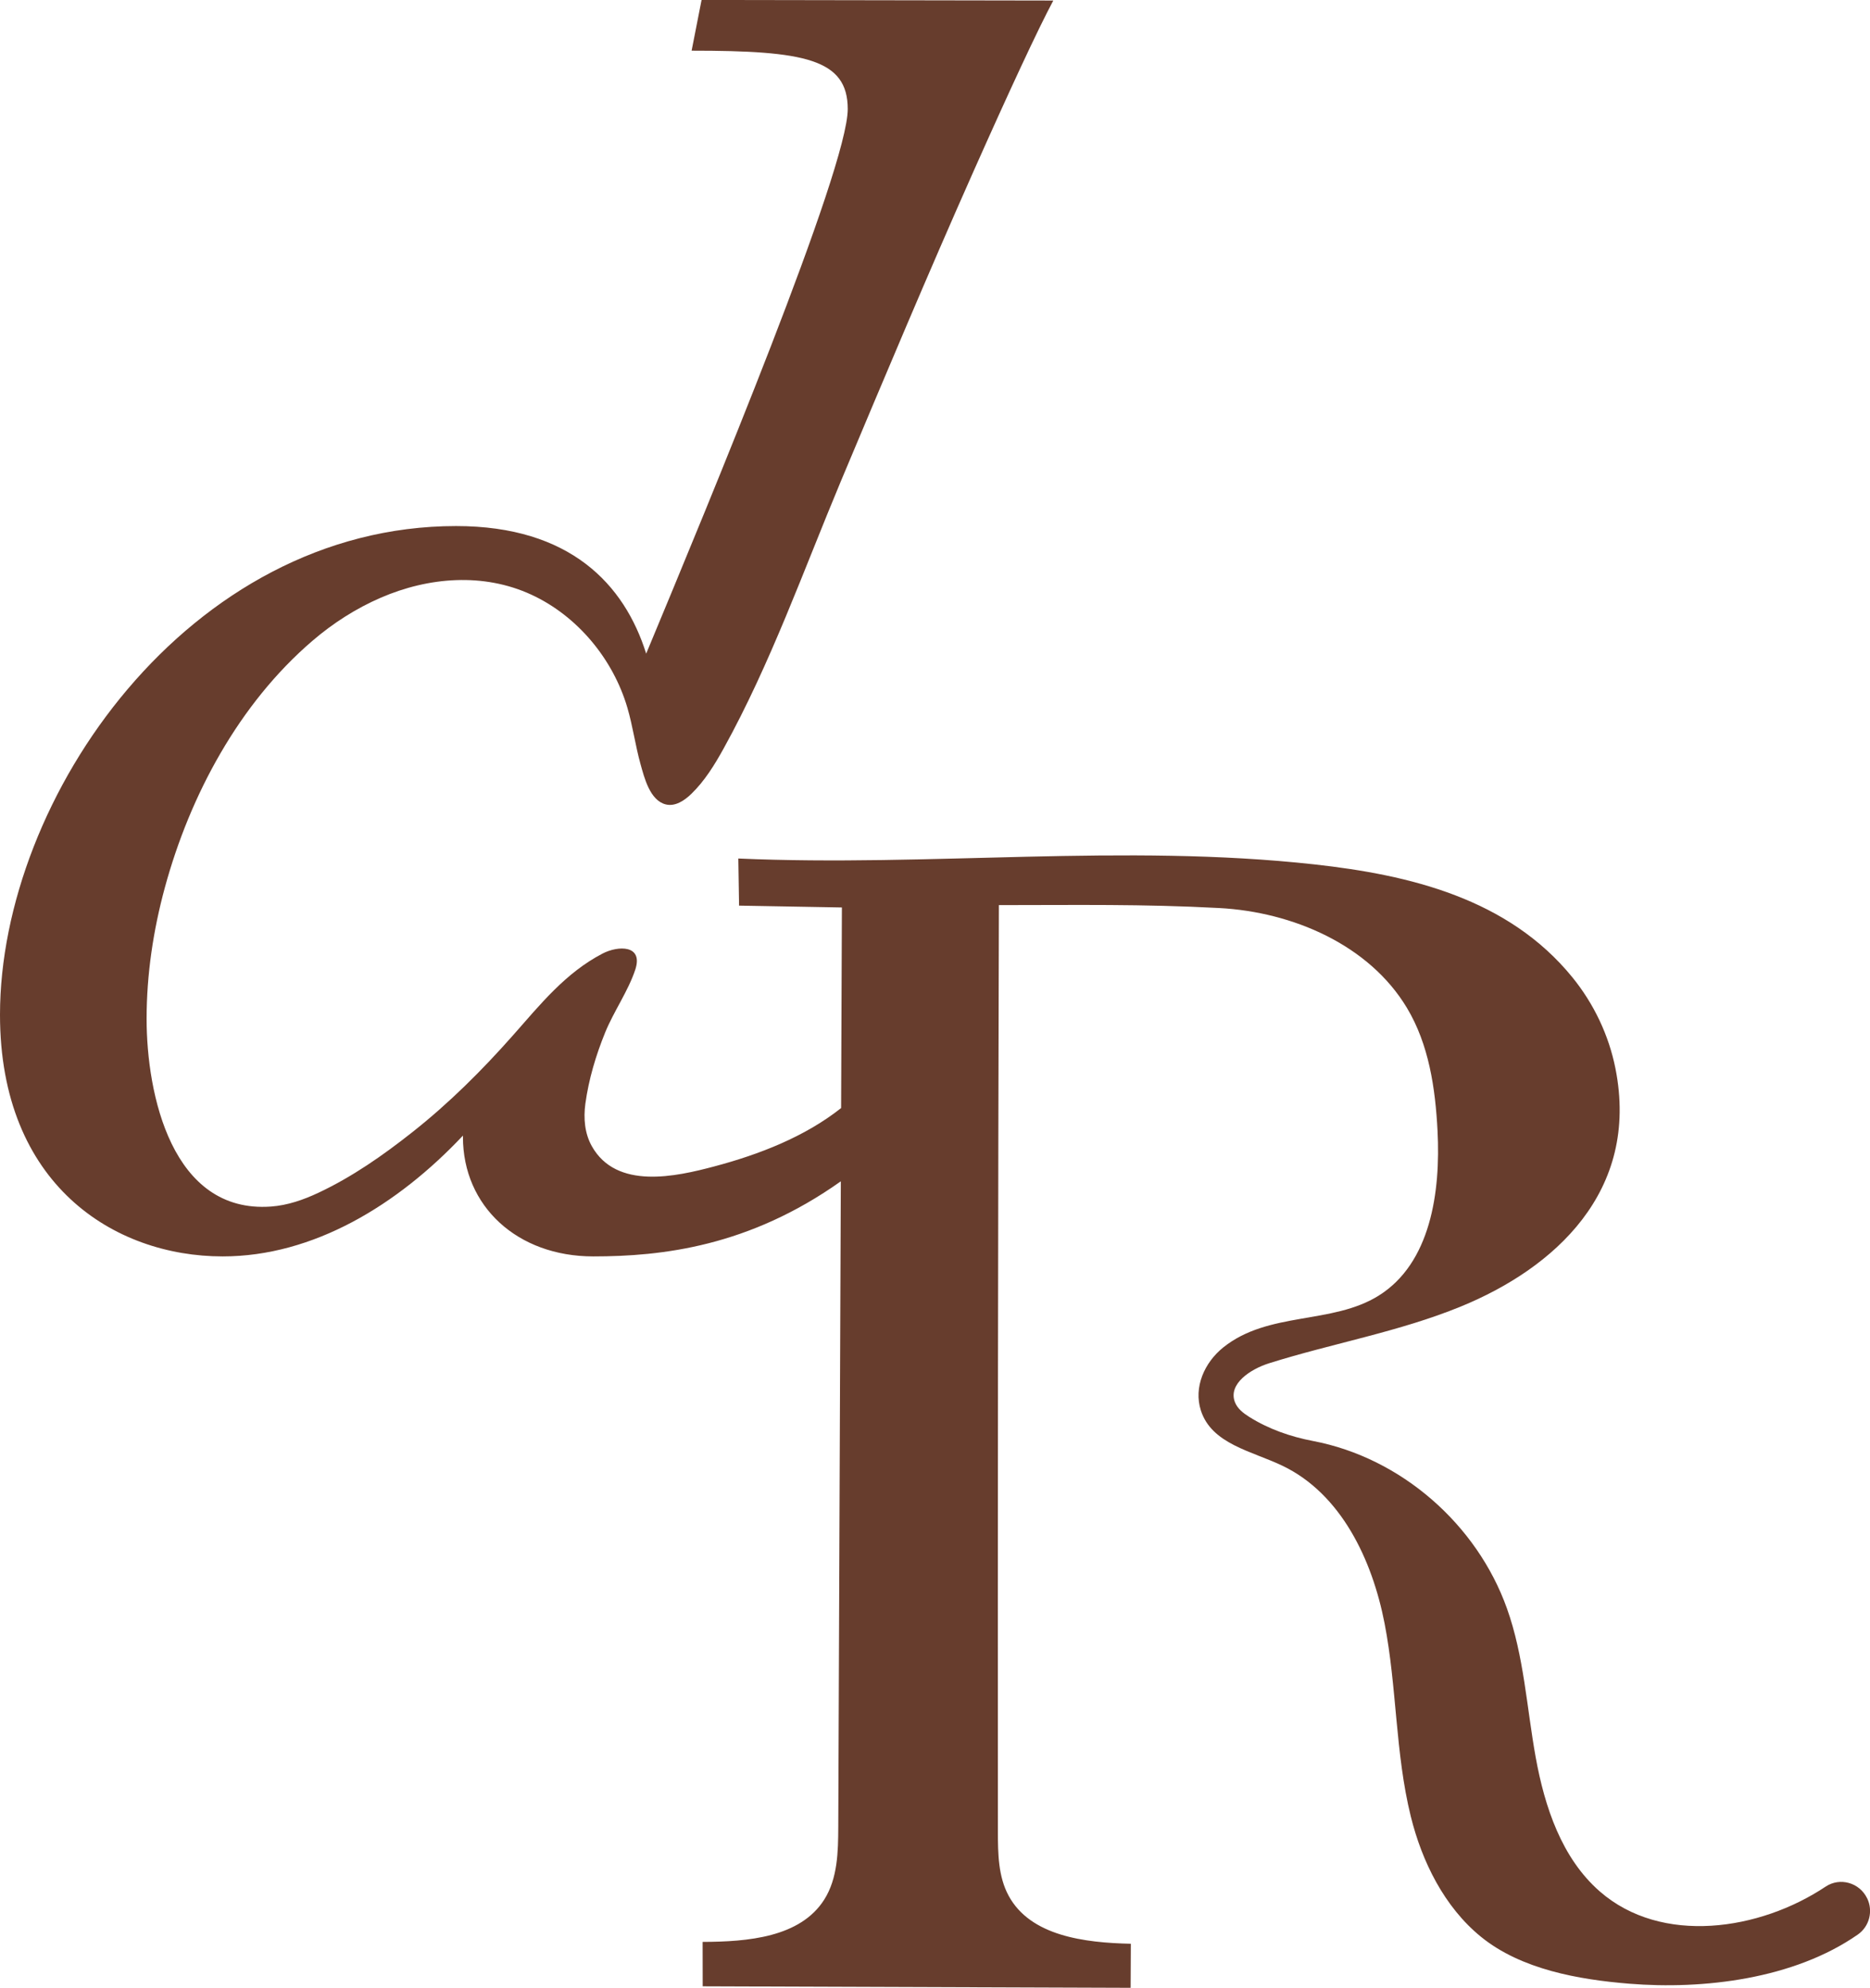 <?xml version="1.0" encoding="UTF-8"?>
<svg id="Warstwa_2" data-name="Warstwa 2" xmlns="http://www.w3.org/2000/svg" viewBox="0 0 800 850.47">
  <defs>
    <style>
      .cls-1 {
        fill: #673d2d;
        stroke-width: 0px;
      }
    </style>
  </defs>
  <g id="Warstwa_1-2" data-name="Warstwa 1">
    <path class="cls-1" d="M798.76,812.16c-3.22-6.66-11.58-9.09-17.74-4.98-28.18,18.8-70.16,25.15-96.61,2.07-16.31-14.23-23.59-36.16-27.44-57.45-3.84-21.3-5.01-43.26-12.29-63.64-12.84-35.98-45.26-64.44-82.94-71.63-9.61-1.83-18.95-5.08-27.24-10.27-2.56-1.6-5.17-3.59-6.23-6.45-2.89-7.76,6.72-14.04,14.62-16.53,27.25-8.58,55.69-13.47,82.12-24.31,39.75-16.29,76.61-49.09,66.08-101.87-2.84-14.24-9.25-27.67-18.4-38.94-27.44-33.75-69.58-43.82-110.38-48.33-81.71-9.02-164.32,1.11-246.45-2.52l.32,20.16,43.99.79c-.11,28.61-.23,57.21-.34,85.82-15.53,12.31-35.12,19.89-54.21,24.96-16.4,4.36-41.9,10.16-52.45-8.68-3.05-5.45-3.59-11.92-2.75-18.11,1.43-10.48,4.48-20.67,8.45-30.45,3.69-9.08,9.83-17.68,12.89-26.89,3.58-10.76-7.39-10.36-13.93-6.96-15.89,8.25-26.71,21.82-38.34,34.98-13.25,14.99-27.47,29.15-43.2,41.56-12.5,9.87-25.64,19.05-40.06,25.83-6.42,3.02-13.23,5.39-20.31,5.9-42.41,3.06-53.2-48.02-53.2-80.33,0-18.95,2.83-37.86,7.8-56.13,10.76-39.53,31.69-78.58,63.07-105.53,8.81-7.57,18.71-13.93,29.37-18.53,20.4-8.81,43.85-10.75,64.38-1.26,19.73,9.12,34.93,27.54,41.04,48.3,2.34,7.94,3.41,16.19,5.63,24.16,1.61,5.77,4.02,15.6,10.83,17.27,4,.99,7.96-1.64,10.92-4.51,5.72-5.55,9.95-12.44,13.81-19.41,20.05-36.26,34.2-76.23,50.17-114.39,18.61-44.3,37.2-88.61,56.72-132.52,15.11-33.99,27.74-61.18,34.15-73.11l-150.47-.25-4.26,21.7c48.2,0,66.79,3.49,66.79,24.98,0,25.55-58.93,167.37-86.23,233-9.29-29.62-32.52-54.59-81.31-54.59C80.73,225.09,0,341.24,0,434.17c0,72.59,48.78,103.38,95.25,103.38,38.91,0,74.92-22.07,102.8-51.69v.58c0,29.62,23.23,51.11,55.75,51.11,29.41,0,66.62-4.23,105.91-32.13-.36,92.05-.73,184.1-1.09,276.16-.04,10.71-.26,22.06-5.98,31.12-10.26,16.25-32.83,18.07-52.05,18.14l.03,19,183.07.64.09-18.85c-19.69-.43-42.97-3.26-52.31-20.6-4.44-8.23-4.55-18.02-4.56-27.38-.09-132.13.05-264.26.42-396.4,33.39,0,61.18-.51,94.26,1.25,31.4,1.67,64.08,15.73,80.28,42.68,9.42,15.66,12.18,34.4,13.12,52.65,1.35,26.2-2.95,56.66-25.22,70.53-19.92,12.42-47.09,6.64-66.4,22.09-8.13,6.5-12.81,17.11-9.63,27.01,4.63,14.42,21.82,17.37,34.95,23.68,25.04,12.02,38.35,40.14,43.64,67.42,5.3,27.27,4.55,55.55,11.2,82.52,4.77,19.36,14.34,38.8,30.05,51.58,17.2,14,41.92,18.31,63.4,20.06,31.53,2.57,70.38-1.9,97.82-21.04,4.96-3.46,6.61-10.07,3.98-15.51Z"/>
  </g>
</svg>